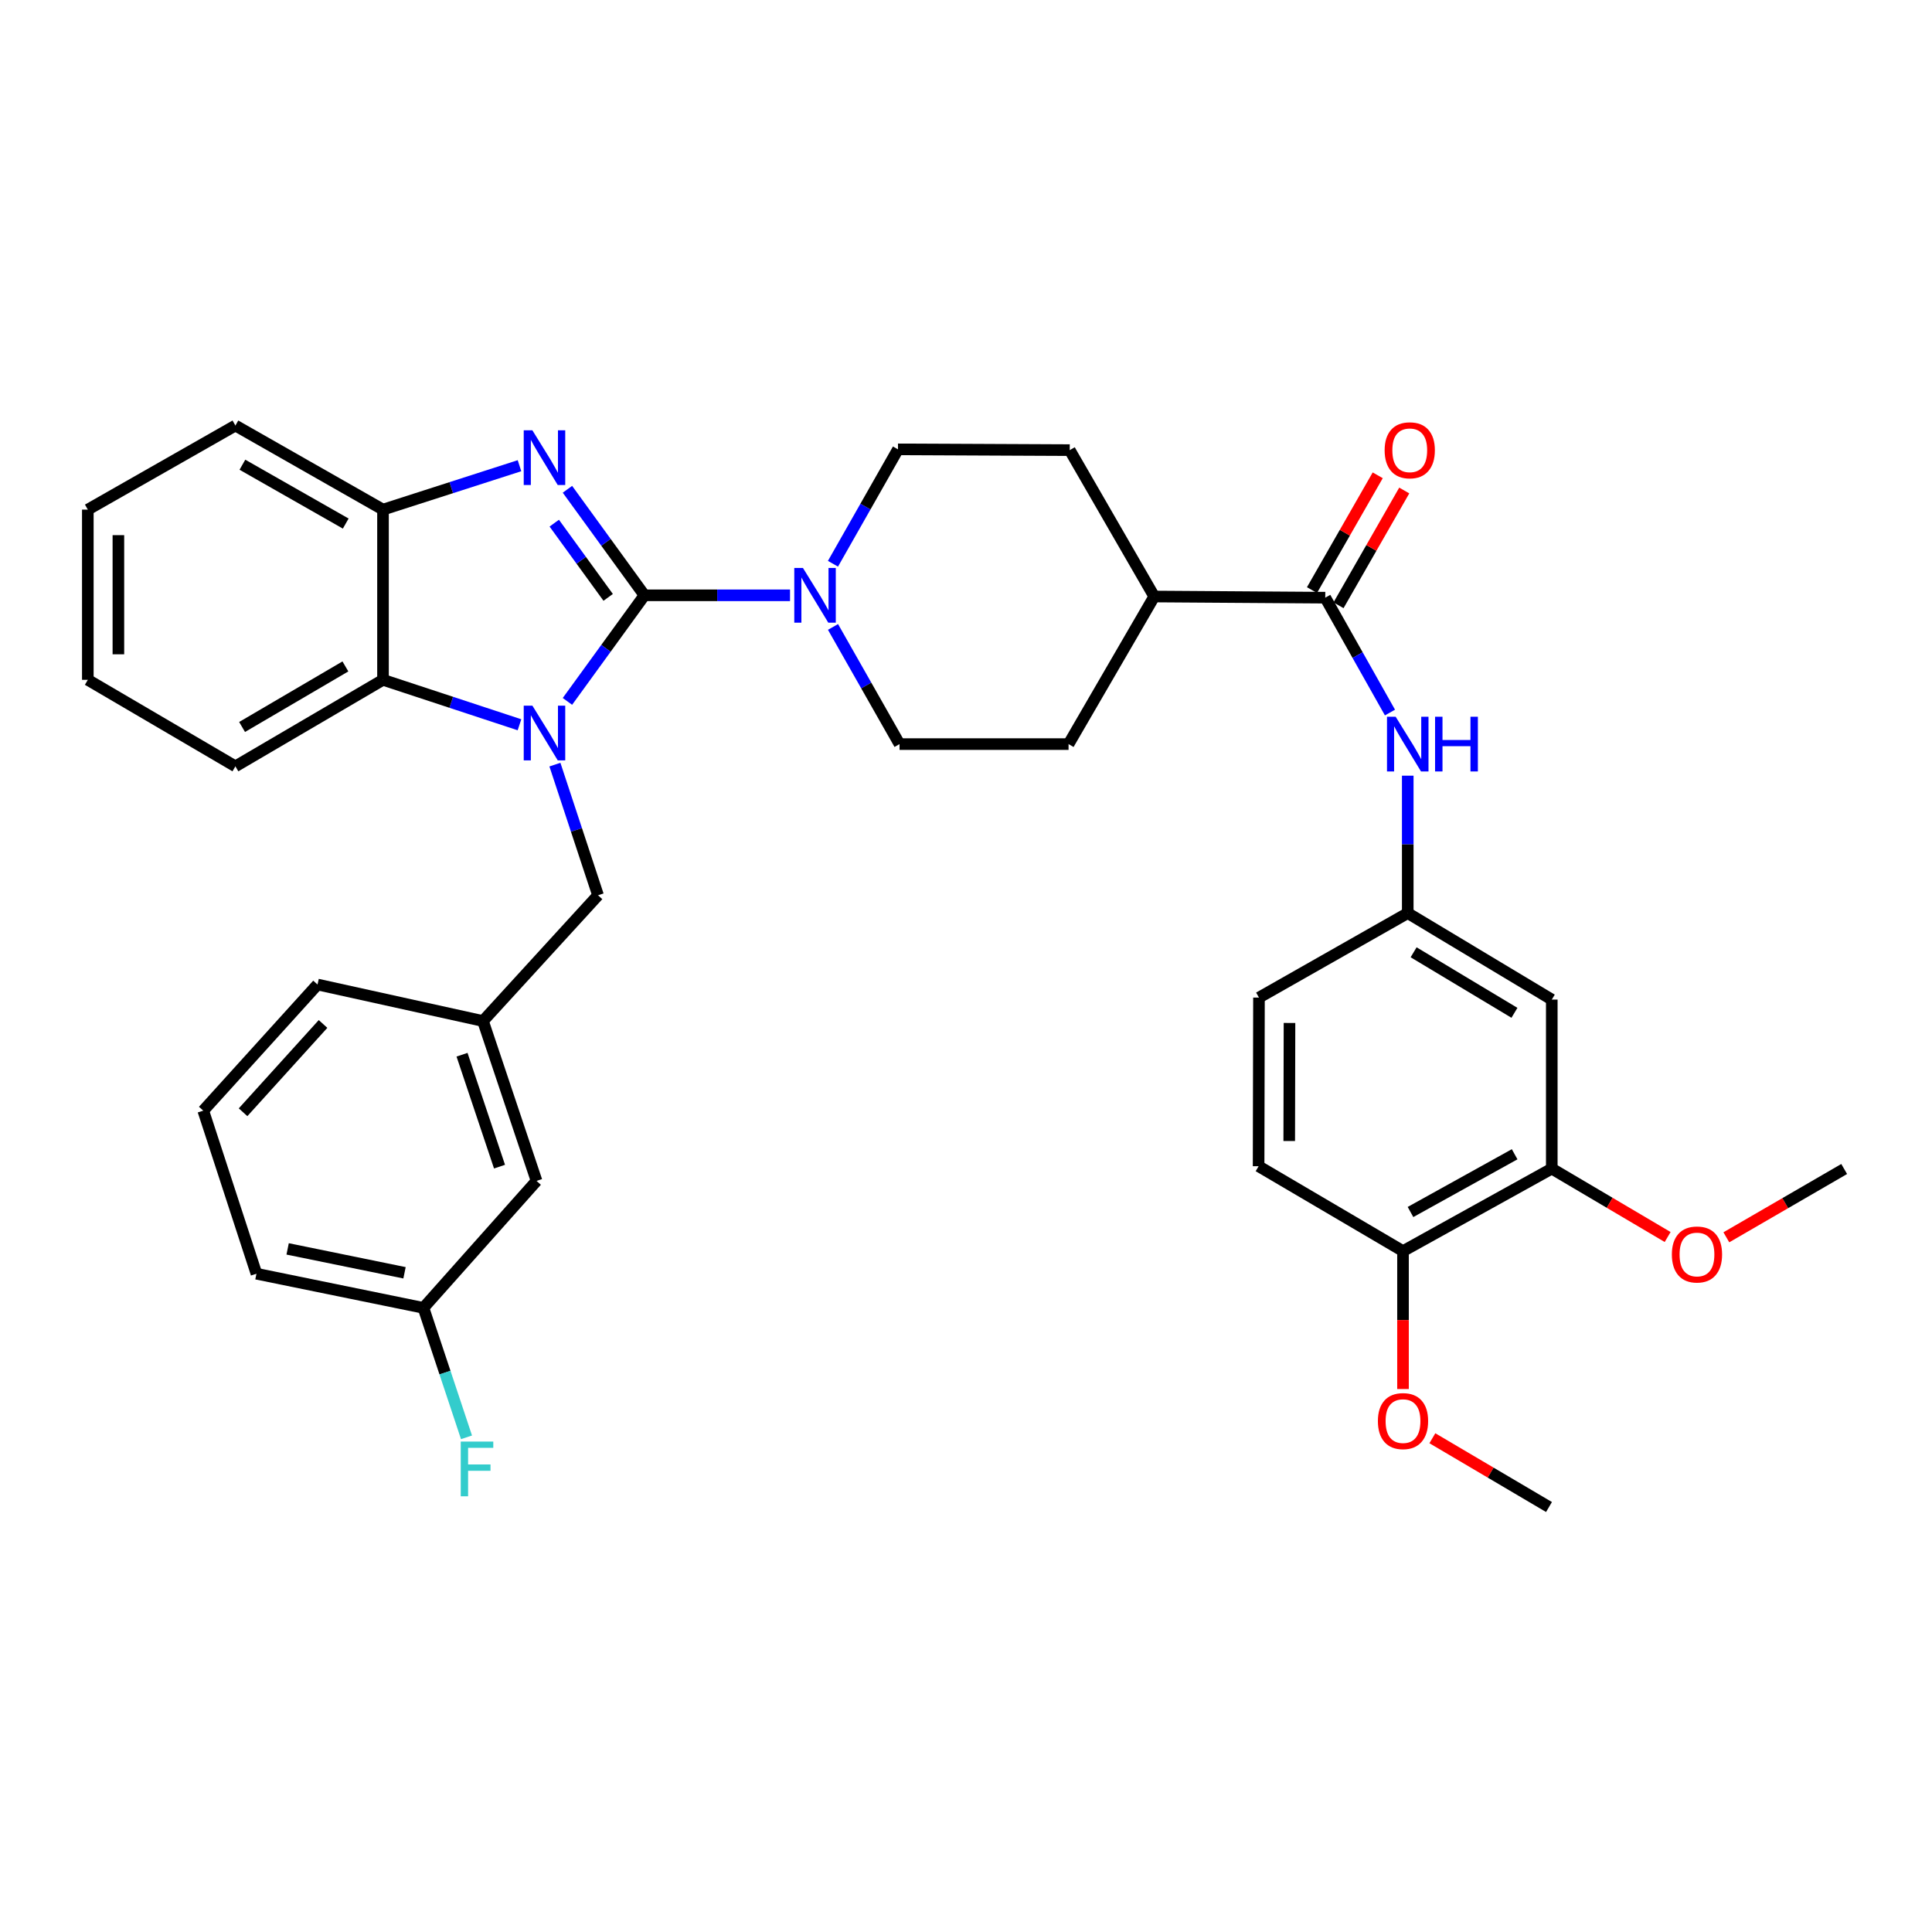 <?xml version='1.0' encoding='iso-8859-1'?>
<svg version='1.1' baseProfile='full'
              xmlns='http://www.w3.org/2000/svg'
                      xmlns:rdkit='http://www.rdkit.org/xml'
                      xmlns:xlink='http://www.w3.org/1999/xlink'
                  xml:space='preserve'
width='1000px' height='1000px' viewBox='0 0 1000 1000'>
<!-- END OF HEADER -->
<rect style='opacity:1.0;fill:#FFFFFF;stroke:none' width='1000' height='1000' x='0' y='0'> </rect>
<path class='bond-0' d='M 333.569,308.13 L 313.635,335.585' style='fill:none;fill-rule:evenodd;stroke:#000000;stroke-width:6px;stroke-linecap:butt;stroke-linejoin:miter;stroke-opacity:1' />
<path class='bond-0' d='M 313.635,335.585 L 293.701,363.04' style='fill:none;fill-rule:evenodd;stroke:#0000FF;stroke-width:6px;stroke-linecap:butt;stroke-linejoin:miter;stroke-opacity:1' />
<path class='bond-1' d='M 333.569,308.13 L 313.638,280.691' style='fill:none;fill-rule:evenodd;stroke:#000000;stroke-width:6px;stroke-linecap:butt;stroke-linejoin:miter;stroke-opacity:1' />
<path class='bond-1' d='M 313.638,280.691 L 293.707,253.253' style='fill:none;fill-rule:evenodd;stroke:#0000FF;stroke-width:6px;stroke-linecap:butt;stroke-linejoin:miter;stroke-opacity:1' />
<path class='bond-1' d='M 314.786,309.198 L 300.834,289.992' style='fill:none;fill-rule:evenodd;stroke:#000000;stroke-width:6px;stroke-linecap:butt;stroke-linejoin:miter;stroke-opacity:1' />
<path class='bond-1' d='M 300.834,289.992 L 286.883,270.785' style='fill:none;fill-rule:evenodd;stroke:#0000FF;stroke-width:6px;stroke-linecap:butt;stroke-linejoin:miter;stroke-opacity:1' />
<path class='bond-2' d='M 333.569,308.13 L 371.241,308.13' style='fill:none;fill-rule:evenodd;stroke:#000000;stroke-width:6px;stroke-linecap:butt;stroke-linejoin:miter;stroke-opacity:1' />
<path class='bond-2' d='M 371.241,308.13 L 408.914,308.13' style='fill:none;fill-rule:evenodd;stroke:#0000FF;stroke-width:6px;stroke-linecap:butt;stroke-linejoin:miter;stroke-opacity:1' />
<path class='bond-3' d='M 268.882,375.14 L 233.562,363.508' style='fill:none;fill-rule:evenodd;stroke:#0000FF;stroke-width:6px;stroke-linecap:butt;stroke-linejoin:miter;stroke-opacity:1' />
<path class='bond-3' d='M 233.562,363.508 L 198.242,351.876' style='fill:none;fill-rule:evenodd;stroke:#000000;stroke-width:6px;stroke-linecap:butt;stroke-linejoin:miter;stroke-opacity:1' />
<path class='bond-7' d='M 287.225,395.773 L 298.383,429.58' style='fill:none;fill-rule:evenodd;stroke:#0000FF;stroke-width:6px;stroke-linecap:butt;stroke-linejoin:miter;stroke-opacity:1' />
<path class='bond-7' d='M 298.383,429.58 L 309.542,463.387' style='fill:none;fill-rule:evenodd;stroke:#000000;stroke-width:6px;stroke-linecap:butt;stroke-linejoin:miter;stroke-opacity:1' />
<path class='bond-4' d='M 268.887,241.053 L 233.564,252.415' style='fill:none;fill-rule:evenodd;stroke:#0000FF;stroke-width:6px;stroke-linecap:butt;stroke-linejoin:miter;stroke-opacity:1' />
<path class='bond-4' d='M 233.564,252.415 L 198.242,263.777' style='fill:none;fill-rule:evenodd;stroke:#000000;stroke-width:6px;stroke-linecap:butt;stroke-linejoin:miter;stroke-opacity:1' />
<path class='bond-12' d='M 431.142,291.797 L 447.966,262.191' style='fill:none;fill-rule:evenodd;stroke:#0000FF;stroke-width:6px;stroke-linecap:butt;stroke-linejoin:miter;stroke-opacity:1' />
<path class='bond-12' d='M 447.966,262.191 L 464.79,232.584' style='fill:none;fill-rule:evenodd;stroke:#000000;stroke-width:6px;stroke-linecap:butt;stroke-linejoin:miter;stroke-opacity:1' />
<path class='bond-13' d='M 431.161,324.504 L 448.38,354.823' style='fill:none;fill-rule:evenodd;stroke:#0000FF;stroke-width:6px;stroke-linecap:butt;stroke-linejoin:miter;stroke-opacity:1' />
<path class='bond-13' d='M 448.38,354.823 L 465.599,385.143' style='fill:none;fill-rule:evenodd;stroke:#000000;stroke-width:6px;stroke-linecap:butt;stroke-linejoin:miter;stroke-opacity:1' />
<path class='bond-26' d='M 198.242,351.876 L 121.844,396.651' style='fill:none;fill-rule:evenodd;stroke:#000000;stroke-width:6px;stroke-linecap:butt;stroke-linejoin:miter;stroke-opacity:1' />
<path class='bond-26' d='M 178.78,344.939 L 125.302,376.282' style='fill:none;fill-rule:evenodd;stroke:#000000;stroke-width:6px;stroke-linecap:butt;stroke-linejoin:miter;stroke-opacity:1' />
<path class='bond-35' d='M 198.242,351.876 L 198.242,263.777' style='fill:none;fill-rule:evenodd;stroke:#000000;stroke-width:6px;stroke-linecap:butt;stroke-linejoin:miter;stroke-opacity:1' />
<path class='bond-27' d='M 198.242,263.777 L 121.844,220.259' style='fill:none;fill-rule:evenodd;stroke:#000000;stroke-width:6px;stroke-linecap:butt;stroke-linejoin:miter;stroke-opacity:1' />
<path class='bond-27' d='M 178.949,270.999 L 125.471,240.537' style='fill:none;fill-rule:evenodd;stroke:#000000;stroke-width:6px;stroke-linecap:butt;stroke-linejoin:miter;stroke-opacity:1' />
<path class='bond-5' d='M 685.948,309.36 L 597.427,308.754' style='fill:none;fill-rule:evenodd;stroke:#000000;stroke-width:6px;stroke-linecap:butt;stroke-linejoin:miter;stroke-opacity:1' />
<path class='bond-6' d='M 685.948,309.36 L 702.697,339.084' style='fill:none;fill-rule:evenodd;stroke:#000000;stroke-width:6px;stroke-linecap:butt;stroke-linejoin:miter;stroke-opacity:1' />
<path class='bond-6' d='M 702.697,339.084 L 719.445,368.808' style='fill:none;fill-rule:evenodd;stroke:#0000FF;stroke-width:6px;stroke-linecap:butt;stroke-linejoin:miter;stroke-opacity:1' />
<path class='bond-15' d='M 692.814,313.293 L 709.827,283.587' style='fill:none;fill-rule:evenodd;stroke:#000000;stroke-width:6px;stroke-linecap:butt;stroke-linejoin:miter;stroke-opacity:1' />
<path class='bond-15' d='M 709.827,283.587 L 726.839,253.881' style='fill:none;fill-rule:evenodd;stroke:#FF0000;stroke-width:6px;stroke-linecap:butt;stroke-linejoin:miter;stroke-opacity:1' />
<path class='bond-15' d='M 679.082,305.428 L 696.095,275.723' style='fill:none;fill-rule:evenodd;stroke:#000000;stroke-width:6px;stroke-linecap:butt;stroke-linejoin:miter;stroke-opacity:1' />
<path class='bond-15' d='M 696.095,275.723 L 713.107,246.017' style='fill:none;fill-rule:evenodd;stroke:#FF0000;stroke-width:6px;stroke-linecap:butt;stroke-linejoin:miter;stroke-opacity:1' />
<path class='bond-10' d='M 728.649,401.49 L 728.649,437.054' style='fill:none;fill-rule:evenodd;stroke:#0000FF;stroke-width:6px;stroke-linecap:butt;stroke-linejoin:miter;stroke-opacity:1' />
<path class='bond-10' d='M 728.649,437.054 L 728.649,472.618' style='fill:none;fill-rule:evenodd;stroke:#000000;stroke-width:6px;stroke-linecap:butt;stroke-linejoin:miter;stroke-opacity:1' />
<path class='bond-16' d='M 309.542,463.387 L 249.988,528.479' style='fill:none;fill-rule:evenodd;stroke:#000000;stroke-width:6px;stroke-linecap:butt;stroke-linejoin:miter;stroke-opacity:1' />
<path class='bond-8' d='M 803.2,517.384 L 728.649,472.618' style='fill:none;fill-rule:evenodd;stroke:#000000;stroke-width:6px;stroke-linecap:butt;stroke-linejoin:miter;stroke-opacity:1' />
<path class='bond-8' d='M 783.871,524.236 L 731.685,492.9' style='fill:none;fill-rule:evenodd;stroke:#000000;stroke-width:6px;stroke-linecap:butt;stroke-linejoin:miter;stroke-opacity:1' />
<path class='bond-9' d='M 803.2,517.384 L 803.2,604.877' style='fill:none;fill-rule:evenodd;stroke:#000000;stroke-width:6px;stroke-linecap:butt;stroke-linejoin:miter;stroke-opacity:1' />
<path class='bond-23' d='M 803.2,604.877 L 833.184,622.577' style='fill:none;fill-rule:evenodd;stroke:#000000;stroke-width:6px;stroke-linecap:butt;stroke-linejoin:miter;stroke-opacity:1' />
<path class='bond-23' d='M 833.184,622.577 L 863.168,640.277' style='fill:none;fill-rule:evenodd;stroke:#FF0000;stroke-width:6px;stroke-linecap:butt;stroke-linejoin:miter;stroke-opacity:1' />
<path class='bond-39' d='M 803.2,604.877 L 726.196,647.577' style='fill:none;fill-rule:evenodd;stroke:#000000;stroke-width:6px;stroke-linecap:butt;stroke-linejoin:miter;stroke-opacity:1' />
<path class='bond-39' d='M 783.975,597.443 L 730.072,627.333' style='fill:none;fill-rule:evenodd;stroke:#000000;stroke-width:6px;stroke-linecap:butt;stroke-linejoin:miter;stroke-opacity:1' />
<path class='bond-21' d='M 728.649,472.618 L 651.644,516.356' style='fill:none;fill-rule:evenodd;stroke:#000000;stroke-width:6px;stroke-linecap:butt;stroke-linejoin:miter;stroke-opacity:1' />
<path class='bond-11' d='M 597.427,308.754 L 553.083,385.143' style='fill:none;fill-rule:evenodd;stroke:#000000;stroke-width:6px;stroke-linecap:butt;stroke-linejoin:miter;stroke-opacity:1' />
<path class='bond-36' d='M 597.427,308.754 L 553.69,232.989' style='fill:none;fill-rule:evenodd;stroke:#000000;stroke-width:6px;stroke-linecap:butt;stroke-linejoin:miter;stroke-opacity:1' />
<path class='bond-18' d='M 464.79,232.584 L 553.69,232.989' style='fill:none;fill-rule:evenodd;stroke:#000000;stroke-width:6px;stroke-linecap:butt;stroke-linejoin:miter;stroke-opacity:1' />
<path class='bond-17' d='M 465.599,385.143 L 553.083,385.143' style='fill:none;fill-rule:evenodd;stroke:#000000;stroke-width:6px;stroke-linecap:butt;stroke-linejoin:miter;stroke-opacity:1' />
<path class='bond-14' d='M 726.196,647.577 L 651.451,603.637' style='fill:none;fill-rule:evenodd;stroke:#000000;stroke-width:6px;stroke-linecap:butt;stroke-linejoin:miter;stroke-opacity:1' />
<path class='bond-25' d='M 726.196,647.577 L 726.196,683.267' style='fill:none;fill-rule:evenodd;stroke:#000000;stroke-width:6px;stroke-linecap:butt;stroke-linejoin:miter;stroke-opacity:1' />
<path class='bond-25' d='M 726.196,683.267 L 726.196,718.957' style='fill:none;fill-rule:evenodd;stroke:#FF0000;stroke-width:6px;stroke-linecap:butt;stroke-linejoin:miter;stroke-opacity:1' />
<path class='bond-20' d='M 249.988,528.479 L 277.716,611.242' style='fill:none;fill-rule:evenodd;stroke:#000000;stroke-width:6px;stroke-linecap:butt;stroke-linejoin:miter;stroke-opacity:1' />
<path class='bond-20' d='M 239.142,545.921 L 258.552,603.855' style='fill:none;fill-rule:evenodd;stroke:#000000;stroke-width:6px;stroke-linecap:butt;stroke-linejoin:miter;stroke-opacity:1' />
<path class='bond-29' d='M 249.988,528.479 L 164.35,509.586' style='fill:none;fill-rule:evenodd;stroke:#000000;stroke-width:6px;stroke-linecap:butt;stroke-linejoin:miter;stroke-opacity:1' />
<path class='bond-19' d='M 651.451,603.637 L 651.644,516.356' style='fill:none;fill-rule:evenodd;stroke:#000000;stroke-width:6px;stroke-linecap:butt;stroke-linejoin:miter;stroke-opacity:1' />
<path class='bond-19' d='M 667.304,590.58 L 667.44,529.483' style='fill:none;fill-rule:evenodd;stroke:#000000;stroke-width:6px;stroke-linecap:butt;stroke-linejoin:miter;stroke-opacity:1' />
<path class='bond-22' d='M 277.716,611.242 L 219.174,676.949' style='fill:none;fill-rule:evenodd;stroke:#000000;stroke-width:6px;stroke-linecap:butt;stroke-linejoin:miter;stroke-opacity:1' />
<path class='bond-24' d='M 219.174,676.949 L 230.318,710.456' style='fill:none;fill-rule:evenodd;stroke:#000000;stroke-width:6px;stroke-linecap:butt;stroke-linejoin:miter;stroke-opacity:1' />
<path class='bond-24' d='M 230.318,710.456 L 241.462,743.962' style='fill:none;fill-rule:evenodd;stroke:#33CCCC;stroke-width:6px;stroke-linecap:butt;stroke-linejoin:miter;stroke-opacity:1' />
<path class='bond-38' d='M 219.174,676.949 L 132.745,659.278' style='fill:none;fill-rule:evenodd;stroke:#000000;stroke-width:6px;stroke-linecap:butt;stroke-linejoin:miter;stroke-opacity:1' />
<path class='bond-38' d='M 209.38,658.795 L 148.879,646.425' style='fill:none;fill-rule:evenodd;stroke:#000000;stroke-width:6px;stroke-linecap:butt;stroke-linejoin:miter;stroke-opacity:1' />
<path class='bond-31' d='M 893.552,640.427 L 924.049,622.748' style='fill:none;fill-rule:evenodd;stroke:#FF0000;stroke-width:6px;stroke-linecap:butt;stroke-linejoin:miter;stroke-opacity:1' />
<path class='bond-31' d='M 924.049,622.748 L 954.545,605.07' style='fill:none;fill-rule:evenodd;stroke:#000000;stroke-width:6px;stroke-linecap:butt;stroke-linejoin:miter;stroke-opacity:1' />
<path class='bond-32' d='M 741.389,744.433 L 771.574,762.231' style='fill:none;fill-rule:evenodd;stroke:#FF0000;stroke-width:6px;stroke-linecap:butt;stroke-linejoin:miter;stroke-opacity:1' />
<path class='bond-32' d='M 771.574,762.231 L 801.758,780.029' style='fill:none;fill-rule:evenodd;stroke:#000000;stroke-width:6px;stroke-linecap:butt;stroke-linejoin:miter;stroke-opacity:1' />
<path class='bond-33' d='M 121.844,396.651 L 45.455,351.876' style='fill:none;fill-rule:evenodd;stroke:#000000;stroke-width:6px;stroke-linecap:butt;stroke-linejoin:miter;stroke-opacity:1' />
<path class='bond-34' d='M 121.844,220.259 L 45.455,263.777' style='fill:none;fill-rule:evenodd;stroke:#000000;stroke-width:6px;stroke-linecap:butt;stroke-linejoin:miter;stroke-opacity:1' />
<path class='bond-28' d='M 105.21,574.872 L 164.35,509.586' style='fill:none;fill-rule:evenodd;stroke:#000000;stroke-width:6px;stroke-linecap:butt;stroke-linejoin:miter;stroke-opacity:1' />
<path class='bond-28' d='M 125.809,575.703 L 167.207,530.003' style='fill:none;fill-rule:evenodd;stroke:#000000;stroke-width:6px;stroke-linecap:butt;stroke-linejoin:miter;stroke-opacity:1' />
<path class='bond-30' d='M 105.21,574.872 L 132.745,659.278' style='fill:none;fill-rule:evenodd;stroke:#000000;stroke-width:6px;stroke-linecap:butt;stroke-linejoin:miter;stroke-opacity:1' />
<path class='bond-37' d='M 45.455,351.876 L 45.455,263.777' style='fill:none;fill-rule:evenodd;stroke:#000000;stroke-width:6px;stroke-linecap:butt;stroke-linejoin:miter;stroke-opacity:1' />
<path class='bond-37' d='M 61.279,338.661 L 61.279,276.991' style='fill:none;fill-rule:evenodd;stroke:#000000;stroke-width:6px;stroke-linecap:butt;stroke-linejoin:miter;stroke-opacity:1' />
<path  class='atom-1' d='M 275.562 365.242
L 284.842 380.242
Q 285.762 381.722, 287.242 384.402
Q 288.722 387.082, 288.802 387.242
L 288.802 365.242
L 292.562 365.242
L 292.562 393.562
L 288.682 393.562
L 278.722 377.162
Q 277.562 375.242, 276.322 373.042
Q 275.122 370.842, 274.762 370.162
L 274.762 393.562
L 271.082 393.562
L 271.082 365.242
L 275.562 365.242
' fill='#0000FF'/>
<path  class='atom-2' d='M 275.562 222.732
L 284.842 237.732
Q 285.762 239.212, 287.242 241.892
Q 288.722 244.572, 288.802 244.732
L 288.802 222.732
L 292.562 222.732
L 292.562 251.052
L 288.682 251.052
L 278.722 234.652
Q 277.562 232.732, 276.322 230.532
Q 275.122 228.332, 274.762 227.652
L 274.762 251.052
L 271.082 251.052
L 271.082 222.732
L 275.562 222.732
' fill='#0000FF'/>
<path  class='atom-3' d='M 415.601 293.97
L 424.881 308.97
Q 425.801 310.45, 427.281 313.13
Q 428.761 315.81, 428.841 315.97
L 428.841 293.97
L 432.601 293.97
L 432.601 322.29
L 428.721 322.29
L 418.761 305.89
Q 417.601 303.97, 416.361 301.77
Q 415.161 299.57, 414.801 298.89
L 414.801 322.29
L 411.121 322.29
L 411.121 293.97
L 415.601 293.97
' fill='#0000FF'/>
<path  class='atom-7' d='M 722.389 370.983
L 731.669 385.983
Q 732.589 387.463, 734.069 390.143
Q 735.549 392.823, 735.629 392.983
L 735.629 370.983
L 739.389 370.983
L 739.389 399.303
L 735.509 399.303
L 725.549 382.903
Q 724.389 380.983, 723.149 378.783
Q 721.949 376.583, 721.589 375.903
L 721.589 399.303
L 717.909 399.303
L 717.909 370.983
L 722.389 370.983
' fill='#0000FF'/>
<path  class='atom-7' d='M 742.789 370.983
L 746.629 370.983
L 746.629 383.023
L 761.109 383.023
L 761.109 370.983
L 764.949 370.983
L 764.949 399.303
L 761.109 399.303
L 761.109 386.223
L 746.629 386.223
L 746.629 399.303
L 742.789 399.303
L 742.789 370.983
' fill='#0000FF'/>
<path  class='atom-16' d='M 716.686 233.069
Q 716.686 226.269, 720.046 222.469
Q 723.406 218.669, 729.686 218.669
Q 735.966 218.669, 739.326 222.469
Q 742.686 226.269, 742.686 233.069
Q 742.686 239.949, 739.286 243.869
Q 735.886 247.749, 729.686 247.749
Q 723.446 247.749, 720.046 243.869
Q 716.686 239.989, 716.686 233.069
M 729.686 244.549
Q 734.006 244.549, 736.326 241.669
Q 738.686 238.749, 738.686 233.069
Q 738.686 227.509, 736.326 224.709
Q 734.006 221.869, 729.686 221.869
Q 725.366 221.869, 723.006 224.669
Q 720.686 227.469, 720.686 233.069
Q 720.686 238.789, 723.006 241.669
Q 725.366 244.549, 729.686 244.549
' fill='#FF0000'/>
<path  class='atom-24' d='M 865.35 649.319
Q 865.35 642.519, 868.71 638.719
Q 872.07 634.919, 878.35 634.919
Q 884.63 634.919, 887.99 638.719
Q 891.35 642.519, 891.35 649.319
Q 891.35 656.199, 887.95 660.119
Q 884.55 663.999, 878.35 663.999
Q 872.11 663.999, 868.71 660.119
Q 865.35 656.239, 865.35 649.319
M 878.35 660.799
Q 882.67 660.799, 884.99 657.919
Q 887.35 654.999, 887.35 649.319
Q 887.35 643.759, 884.99 640.959
Q 882.67 638.119, 878.35 638.119
Q 874.03 638.119, 871.67 640.919
Q 869.35 643.719, 869.35 649.319
Q 869.35 655.039, 871.67 657.919
Q 874.03 660.799, 878.35 660.799
' fill='#FF0000'/>
<path  class='atom-25' d='M 238.482 746.159
L 255.322 746.159
L 255.322 749.399
L 242.282 749.399
L 242.282 757.999
L 253.882 757.999
L 253.882 761.279
L 242.282 761.279
L 242.282 774.479
L 238.482 774.479
L 238.482 746.159
' fill='#33CCCC'/>
<path  class='atom-26' d='M 713.196 735.554
Q 713.196 728.754, 716.556 724.954
Q 719.916 721.154, 726.196 721.154
Q 732.476 721.154, 735.836 724.954
Q 739.196 728.754, 739.196 735.554
Q 739.196 742.434, 735.796 746.354
Q 732.396 750.234, 726.196 750.234
Q 719.956 750.234, 716.556 746.354
Q 713.196 742.474, 713.196 735.554
M 726.196 747.034
Q 730.516 747.034, 732.836 744.154
Q 735.196 741.234, 735.196 735.554
Q 735.196 729.994, 732.836 727.194
Q 730.516 724.354, 726.196 724.354
Q 721.876 724.354, 719.516 727.154
Q 717.196 729.954, 717.196 735.554
Q 717.196 741.274, 719.516 744.154
Q 721.876 747.034, 726.196 747.034
' fill='#FF0000'/>
</svg>
